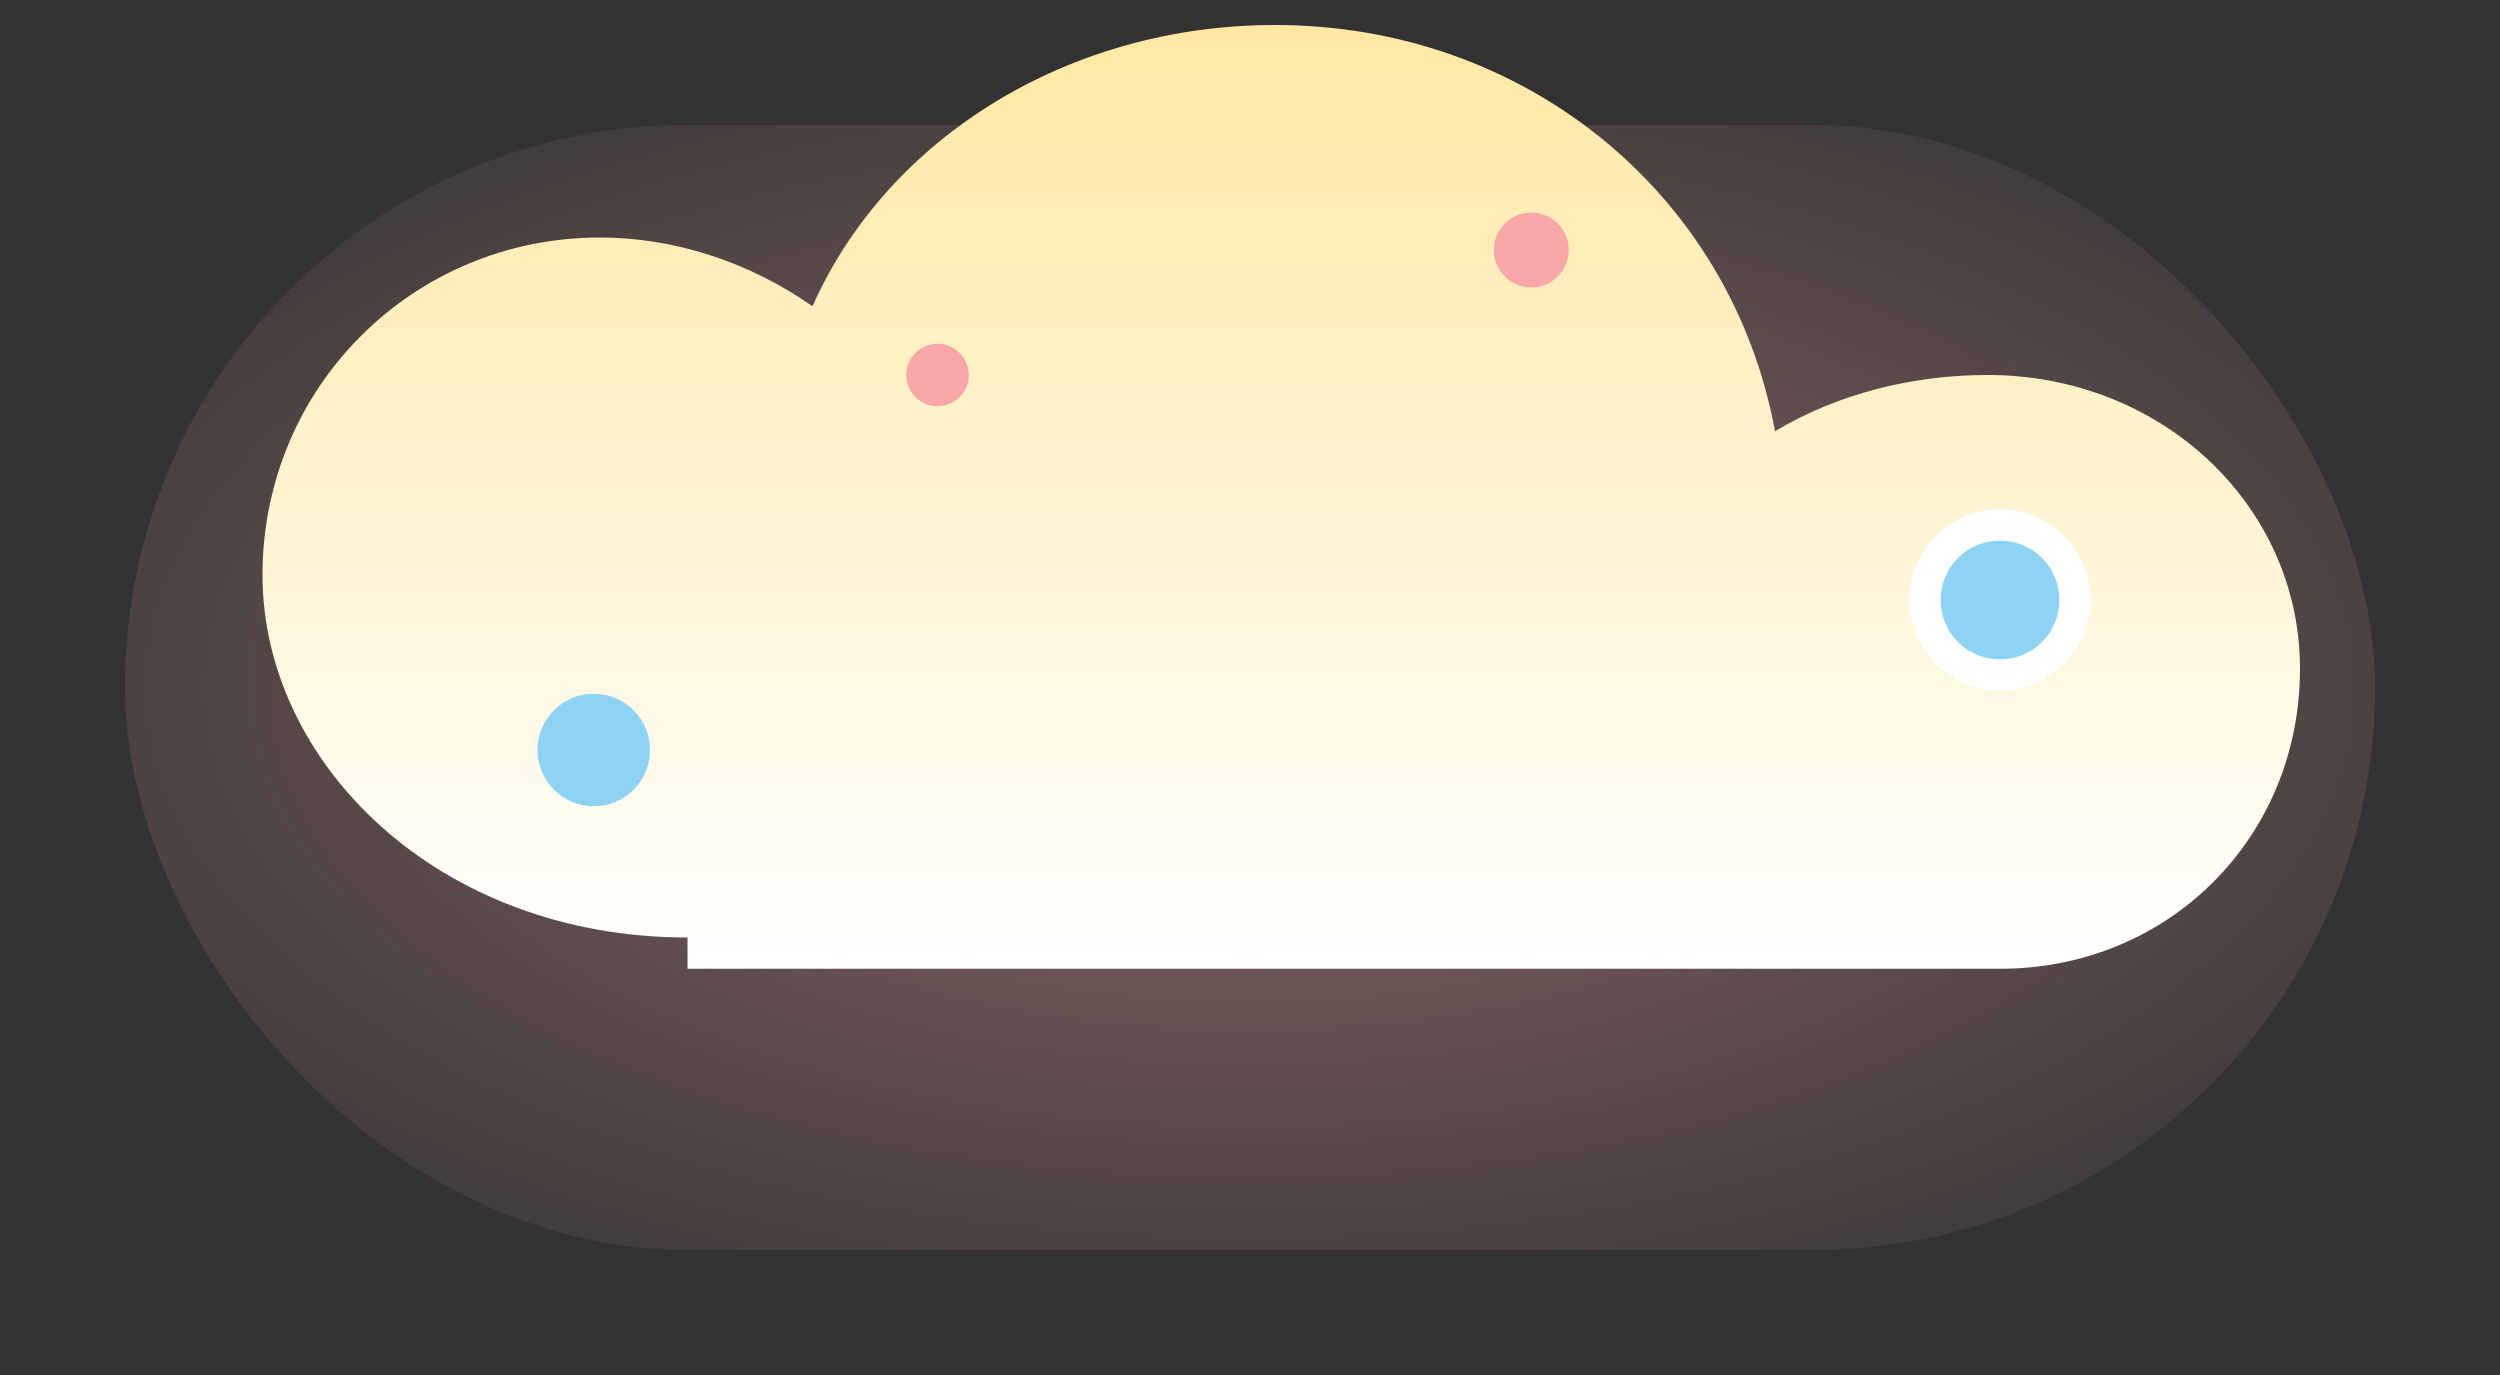 <svg width="400" height="220" viewBox="0 0 400 220" fill="none" xmlns="http://www.w3.org/2000/svg">
  <rect x="0" y="0" width="400" height="220" fill="#333333" stroke="none"/>
  <defs>
    <linearGradient id="cloudGradient" x1="0" y1="0" x2="0" y2="1">
      <stop offset="0%" stop-color="#FFE8A3" />
      <stop offset="100%" stop-color="#FFFFFF" />
    </linearGradient>
    <radialGradient id="glow" cx="0.5" cy="0.5" r="0.7">
      <stop offset="0%" stop-color="#F7A7A7" stop-opacity="0.45" />
      <stop offset="100%" stop-color="#F7A7A7" stop-opacity="0" />
    </radialGradient>
  </defs>
  <rect x="20" y="20" width="360" height="180" rx="90" fill="url(#glow)" />
  <path d="M110 150C70 150 42 122 42 92C42 62 66 38 96 38C108 38 120 42 130 49C142 22 171 4 204 4C244 4 277 31 284 69C294 63 306 60 318 60C346 60 368 81 368 107C368 134 347 155 320 155H110C110 155 110 152 110 150Z" fill="url(#cloudGradient)" />
  <circle cx="95" cy="120" r="9" fill="#8FD3F4" />
  <circle cx="320" cy="96" r="12" fill="#8FD3F4" stroke="#FFFFFF" stroke-width="5" />
  <circle cx="150" cy="60" r="5" fill="#F7A7A7" />
  <circle cx="245" cy="40" r="6" fill="#F7A7A7" />
</svg>
